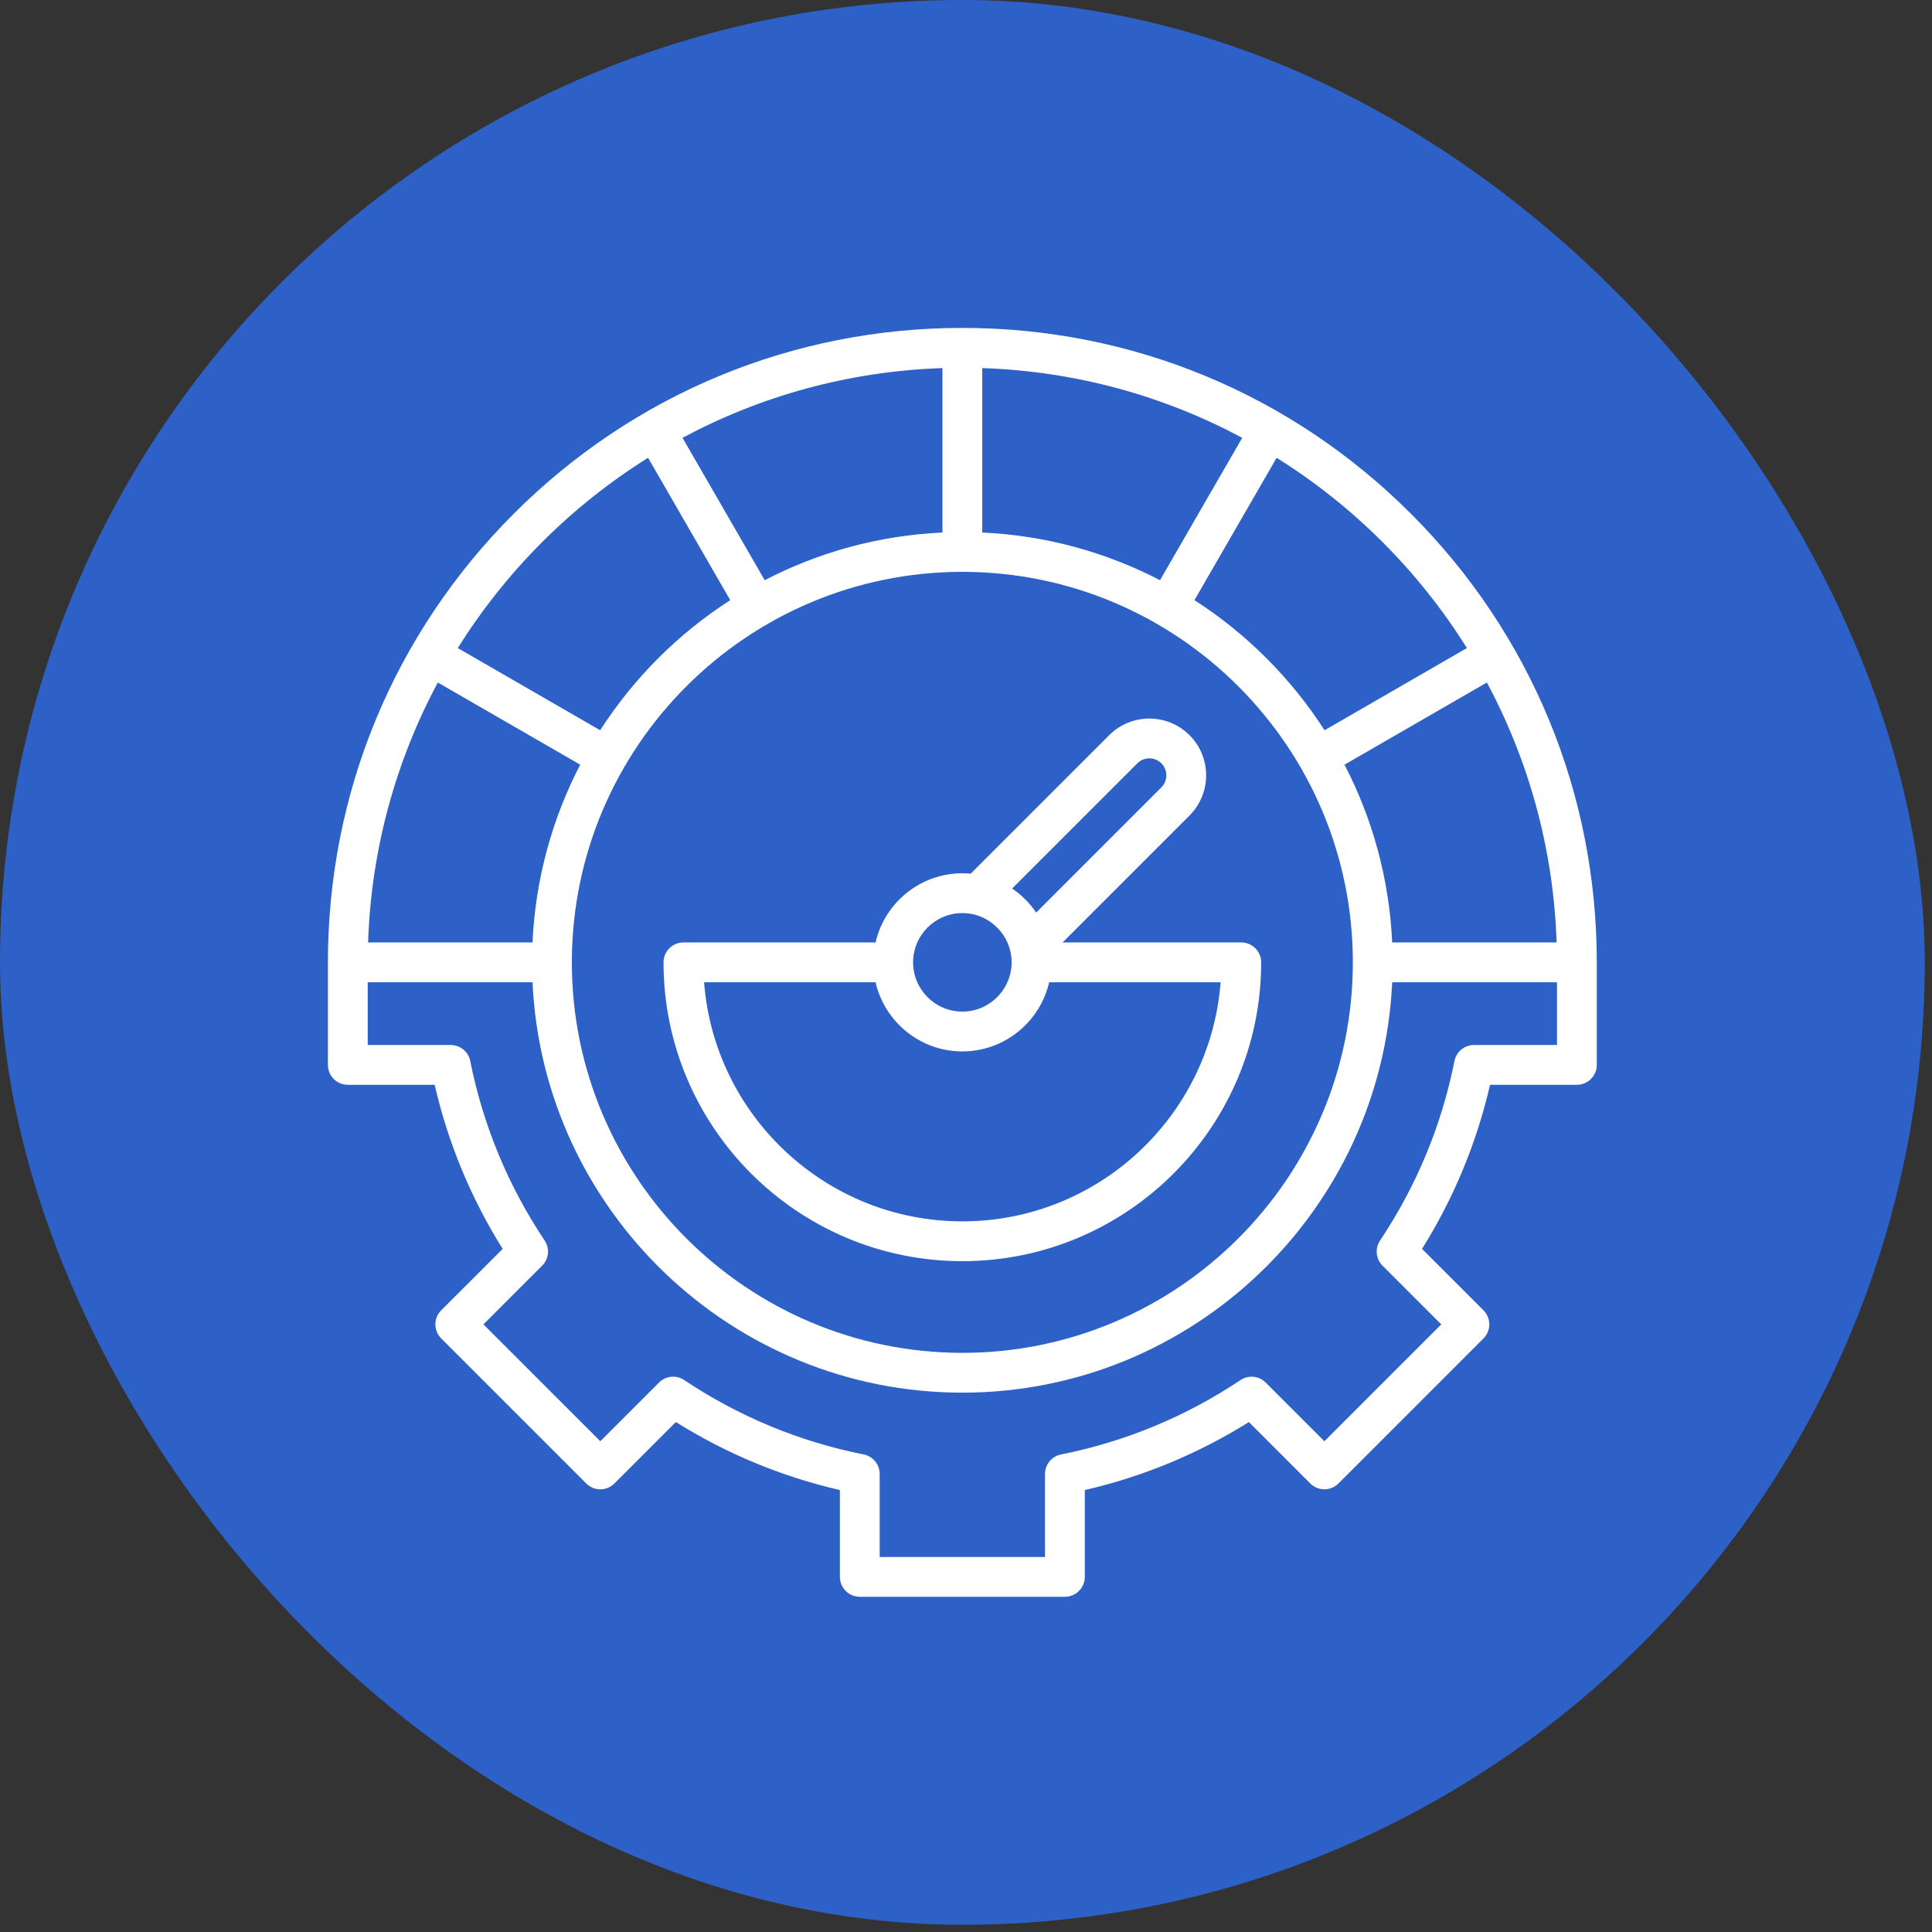 <svg width="91" height="91" viewBox="0 0 91 91" fill="none" xmlns="http://www.w3.org/2000/svg">
<rect x="0" y="0" width="91" height="91" fill="#333333" stroke="none"/>
<rect width="90.659" height="90.659" rx="45.33" fill="#2D61C8"/>
<g clip-path="url(#clip0_6271_31373)">
<path d="M75.211 45.325C75.21 37.344 72.102 29.841 66.458 24.198C60.814 18.554 53.31 15.445 45.328 15.445C37.346 15.445 29.842 18.554 24.198 24.198C18.554 29.842 15.445 37.346 15.445 45.328H15.445V50.158C15.445 50.676 15.865 51.096 16.383 51.096H20.473C21.106 53.839 22.18 56.432 23.676 58.824L20.782 61.717C20.416 62.083 20.416 62.677 20.782 63.043L27.613 69.874C27.789 70.05 28.028 70.149 28.276 70.149C28.525 70.149 28.763 70.05 28.939 69.874L31.833 66.981C34.225 68.476 36.818 69.551 39.56 70.184V74.273C39.56 74.791 39.98 75.211 40.498 75.211H50.158C50.676 75.211 51.096 74.791 51.096 74.273V70.184C53.839 69.55 56.432 68.476 58.824 66.981L61.717 69.874C62.083 70.24 62.677 70.24 63.043 69.874L69.874 63.043C70.05 62.867 70.148 62.629 70.148 62.38C70.148 62.131 70.05 61.893 69.874 61.717L66.98 58.824C68.476 56.431 69.551 53.838 70.183 51.096H74.273C74.791 51.096 75.211 50.676 75.211 50.158V45.328C75.211 45.327 75.211 45.326 75.211 45.325ZM65.574 44.391C65.436 41.384 64.641 38.546 63.328 36.018L70.034 32.147C72.001 35.818 73.173 39.977 73.319 44.391H65.574ZM25.082 44.391H17.338C17.484 39.977 18.655 35.818 20.622 32.147L27.328 36.018C26.016 38.546 25.22 41.384 25.082 44.391ZM45.328 26.935C55.47 26.935 63.721 35.186 63.721 45.328C63.721 55.47 55.47 63.721 45.328 63.721C35.186 63.721 26.935 55.47 26.935 45.328C26.935 35.186 35.186 26.935 45.328 26.935ZM46.266 25.083V17.338C50.679 17.484 54.838 18.655 58.51 20.622L54.638 27.328C52.11 26.016 49.272 25.22 46.266 25.083ZM44.391 25.083C41.384 25.22 38.547 26.016 36.019 27.328L32.147 20.622C35.819 18.655 39.977 17.484 44.391 17.338V25.083ZM69.093 30.524L62.388 34.396C60.809 31.941 58.715 29.847 56.26 28.268L60.131 21.563C63.756 23.829 66.827 26.9 69.093 30.524ZM30.525 21.563L34.396 28.268C31.941 29.847 29.847 31.941 28.268 34.396L21.563 30.525C23.829 26.9 26.9 23.829 30.525 21.563ZM73.336 49.221H69.426C68.979 49.221 68.594 49.537 68.507 49.975C67.903 53.006 66.724 55.851 65.002 58.431C64.754 58.803 64.803 59.298 65.119 59.614L67.885 62.38L62.38 67.885L59.614 65.119C59.298 64.803 58.802 64.754 58.43 65.003C55.853 66.723 53.008 67.902 49.975 68.507C49.537 68.595 49.221 68.98 49.221 69.427V73.336H41.435V69.427C41.435 68.98 41.12 68.594 40.681 68.507C37.65 67.903 34.805 66.724 32.225 65.002C31.853 64.754 31.358 64.803 31.042 65.119L28.276 67.885L22.771 62.38L25.537 59.614C25.853 59.298 25.902 58.803 25.654 58.431C23.933 55.853 22.754 53.008 22.149 49.975C22.062 49.537 21.677 49.221 21.23 49.221H17.32V46.266H25.083C25.574 57.008 34.467 65.596 45.328 65.596C56.19 65.596 65.082 57.008 65.574 46.266H73.336V49.221ZM45.328 59.403C53.089 59.403 59.403 53.089 59.403 45.328C59.403 44.81 58.983 44.391 58.465 44.391L50.049 44.391L56.028 38.412C57.071 37.368 57.071 35.671 56.028 34.628C54.985 33.585 53.288 33.585 52.244 34.628L45.72 41.152C45.591 41.14 45.46 41.133 45.328 41.133C43.337 41.133 41.667 42.528 41.24 44.391L32.191 44.391C31.673 44.391 31.253 44.81 31.253 45.328C31.253 53.089 37.567 59.403 45.328 59.403ZM53.57 35.954C53.883 35.641 54.391 35.642 54.702 35.954C55.015 36.266 55.014 36.774 54.703 37.086L48.805 42.983C48.503 42.538 48.118 42.153 47.673 41.851L53.57 35.954ZM45.328 43.008C46.607 43.008 47.648 44.049 47.648 45.328C47.648 46.607 46.607 47.648 45.328 47.648C44.049 47.648 43.008 46.607 43.008 45.328C43.008 44.049 44.049 43.008 45.328 43.008ZM41.24 46.266C41.667 48.129 43.337 49.523 45.328 49.523C47.319 49.523 48.989 48.129 49.416 46.266L57.492 46.266C57.012 52.557 51.74 57.528 45.328 57.528C38.916 57.528 33.644 52.557 33.164 46.266L41.24 46.266Z" fill="white"/>
</g>
<defs>
<clipPath id="clip0_6271_31373">
<rect width="60" height="60" fill="white" transform="translate(15.328 15.328)"/>
</clipPath>
</defs>
</svg>
